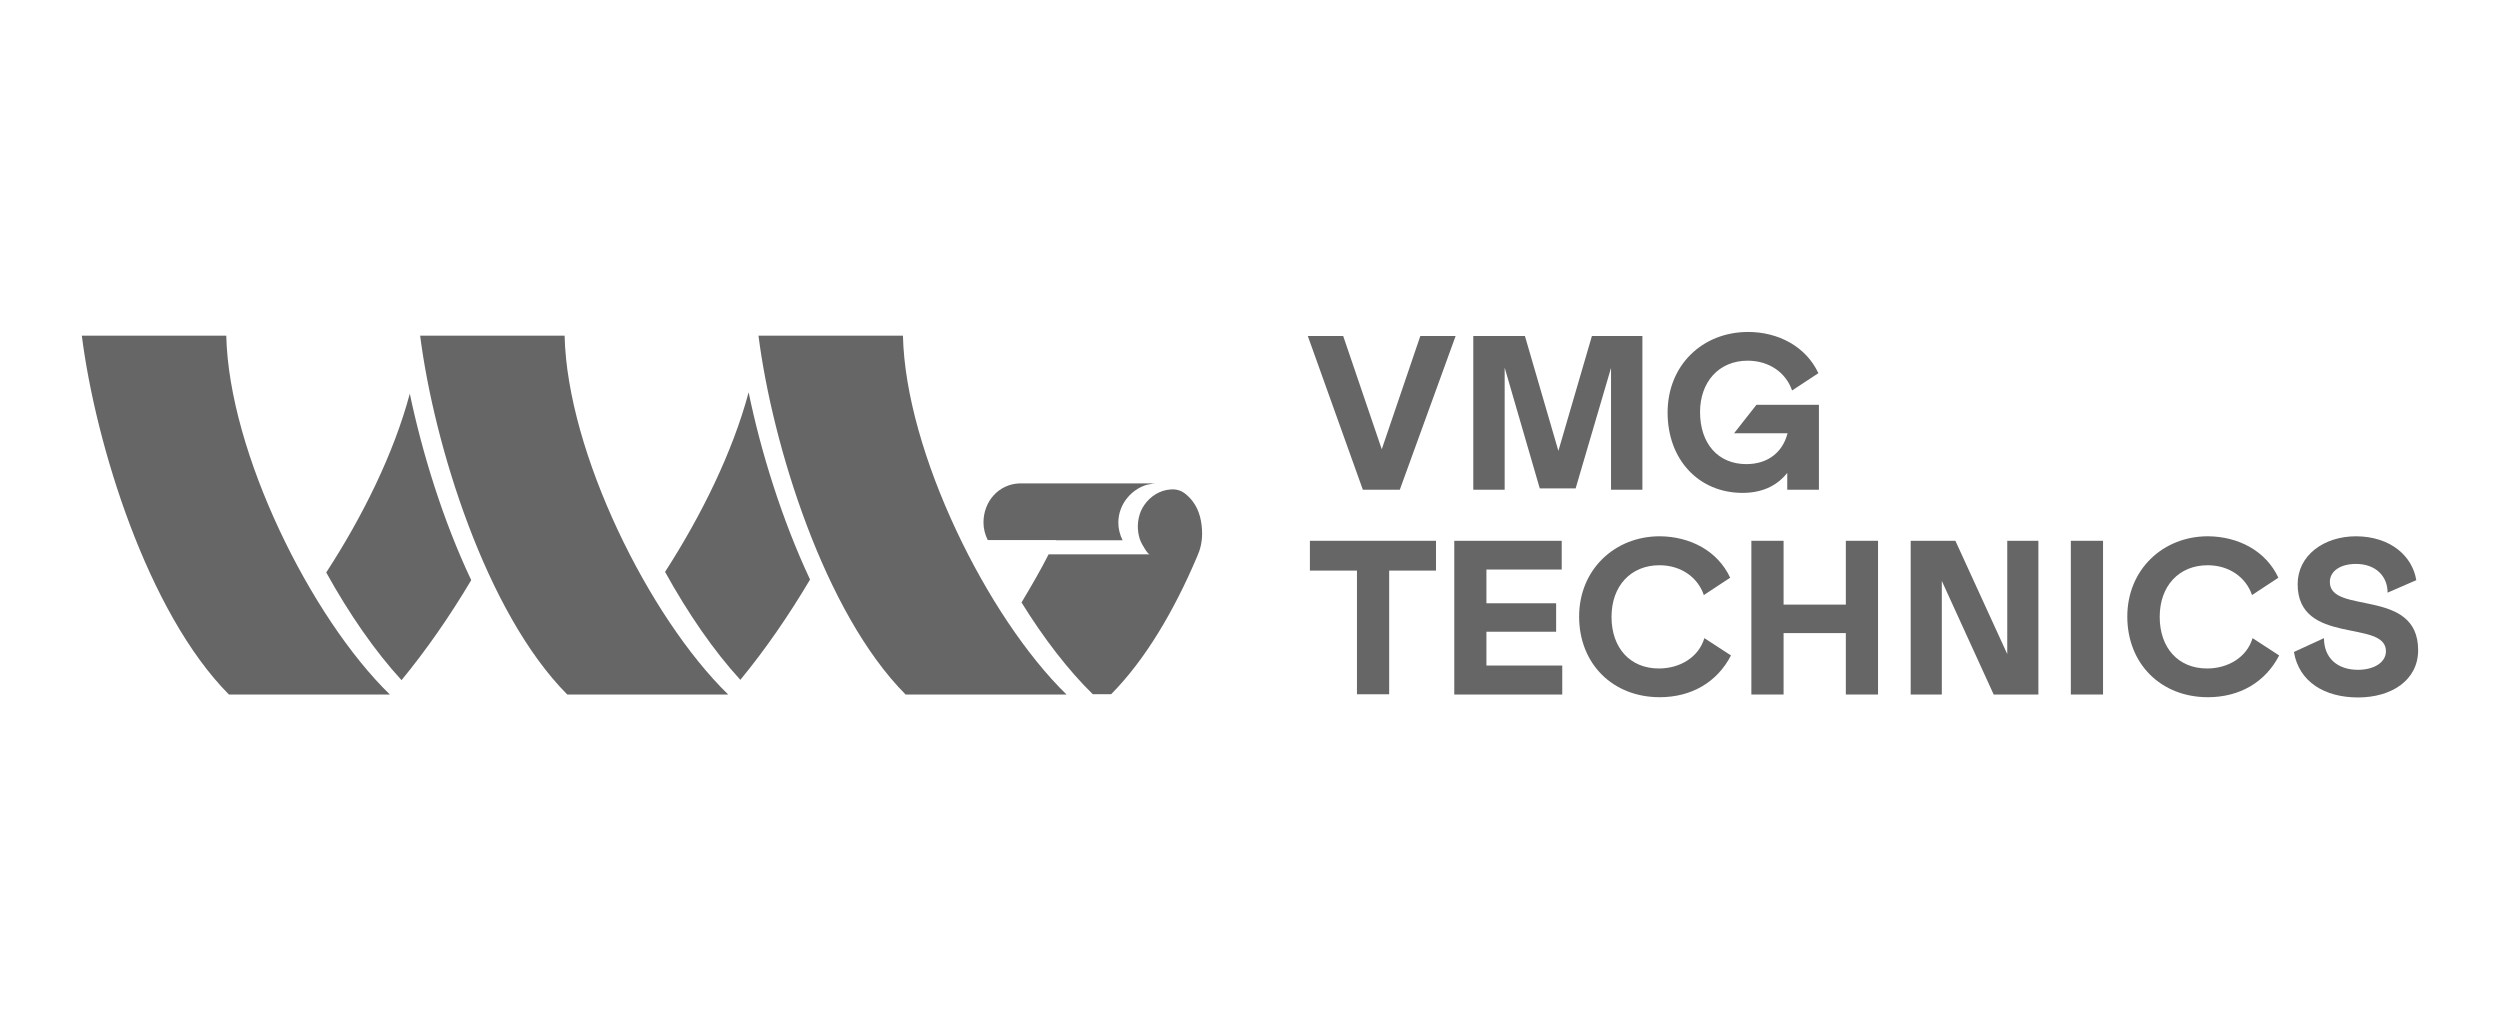 <?xml version="1.0" encoding="UTF-8"?> <svg xmlns="http://www.w3.org/2000/svg" id="Layer_1" width="510" height="210" viewBox="0 0 510 210"><defs><style>.cls-1,.cls-2{fill:#666;}.cls-2{fill-rule:evenodd;}</style></defs><path class="cls-2" d="M243.28,102.23c-.71-.92-1.74-1.9-2.82-2.22-1.03-.33-2.33-.16-3.31.16-1.95.65-3.58,2.22-4.4,4.07-.65,1.57-.81,3.31-.43,4.99.16.81.49,1.52.92,2.22.16.27.92,1.63,1.3,1.63h-20.62c-1.74,3.42-3.64,6.67-5.53,9.82,4.56,7.38,9.6,13.89,14.54,18.72h3.74c6.95-7,12.86-17.04,17.53-28.05.65-1.41,1.03-2.98,1.03-4.67,0-2.33-.49-4.77-1.95-6.67Z"></path><path class="cls-2" d="M66.55,116.78c4.67,8.46,9.98,16.11,15.36,21.97,5.05-6.13,9.87-13.08,14.22-20.4-5.75-12.15-9.98-25.88-12.53-38.04-3.26,12.21-9.66,25.12-17.04,36.46Z"></path><path class="cls-2" d="M135.67,116.66c4.67,8.46,9.98,16.17,15.36,22.03,5.05-6.13,9.88-13.13,14.22-20.46-5.75-12.26-10.04-26.1-12.53-38.2-3.26,12.21-9.66,25.18-17.04,36.62Z"></path><path class="cls-2" d="M16.69,68.48c2.82,22.14,13.4,56.48,30.01,73.2h32.83c-16.11-15.68-32.83-49.38-33.37-73.2h-29.46Z"></path><path class="cls-2" d="M85.71,68.48c2.82,22.14,13.4,56.48,30.01,73.2h32.83c-16.11-15.68-32.83-49.38-33.37-73.2h-29.46Z"></path><path class="cls-2" d="M154.73,68.48c2.82,22.14,13.4,56.48,30.01,73.2h32.83c-16.11-15.68-32.83-49.38-33.37-73.2h-29.46Z"></path><path class="cls-2" d="M215.39,110.21h13.62c-.54-1.09-.87-2.28-.87-3.58,0-1.95.71-3.74,1.9-5.15.92-1.09,2.12-1.95,3.47-2.44.27-.11.54-.16.81-.22h.05c.27-.05.54-.11.87-.16.27-.05.6-.05.87-.05h-28.05c-4.29.11-7.43,3.64-7.43,7.98,0,1.3.33,2.5.87,3.58h13.89v.05Z"></path><path class="cls-1" d="M296.95,68.54l-11.39,31.36h-7.54l-11.23-31.36h7.22l7.87,23.11,7.87-23.11h7.22Z"></path><path class="cls-1" d="M335.05,68.54v31.36h-6.4v-24.85l-7.22,24.58h-7.32l-7.16-24.63v24.9h-6.4v-31.36h10.53l6.83,23.44,6.84-23.44h10.31Z"></path><path class="cls-1" d="M371.06,82.54v17.36h-6.46v-3.42c-1.68,2.12-4.5,4.07-9.11,4.07-8.95,0-15.3-6.78-15.3-16.39s7.05-16.44,16.44-16.44c6.08,0,11.77,2.93,14.32,8.41l-5.37,3.53c-1.19-3.53-4.56-6.08-9.06-6.08-5.91,0-9.71,4.39-9.71,10.47,0,6.46,3.69,10.63,9.44,10.63,4.5,0,7.43-2.5,8.41-6.29h-10.91l4.56-5.81h12.75v-.05Z"></path><path class="cls-1" d="M292.94,116.4h-9.55v25.23h-6.57v-25.23h-9.6v-6.08h25.72v6.08Z"></path><path class="cls-1" d="M318.7,135.77v5.91h-22.03v-31.36h21.92v5.86h-15.36v6.89h14.22v5.81h-14.22v6.89h15.46Z"></path><path class="cls-1" d="M352.95,117.86l-5.37,3.53c-1.19-3.53-4.56-6.08-9.06-6.08-5.8,0-9.77,4.18-9.77,10.53s3.8,10.53,9.66,10.53c4.34,0,8.14-2.33,9.28-6.19l5.43,3.53c-2.82,5.48-8.09,8.52-14.54,8.52-9.6,0-16.44-6.84-16.44-16.44s7.27-16.39,16.44-16.39c6.24.05,11.83,2.98,14.38,8.46Z"></path><path class="cls-1" d="M383.12,110.32v31.36h-6.57v-12.53h-12.7v12.53h-6.57v-31.36h6.57v13.02h12.7v-13.02h6.57Z"></path><path class="cls-1" d="M415.83,110.32v31.36h-9.12l-10.58-23.17v23.17h-6.35v-31.36h9.12l10.58,23.11v-23.11h6.35Z"></path><path class="cls-1" d="M429.02,110.32v31.36h-6.57v-31.36h6.57Z"></path><path class="cls-1" d="M464.78,117.86l-5.37,3.53c-1.19-3.53-4.56-6.08-9.06-6.08-5.8,0-9.77,4.18-9.77,10.53s3.8,10.53,9.66,10.53c4.34,0,8.14-2.33,9.28-6.19l5.43,3.53c-2.82,5.48-8.09,8.52-14.54,8.52-9.6,0-16.44-6.84-16.44-16.44s7.27-16.39,16.44-16.39c6.24.05,11.83,2.98,14.38,8.46Z"></path><path class="cls-1" d="M492.93,118.35l-5.86,2.55c0-3.42-2.49-5.86-6.46-5.86-3.09,0-5.32,1.41-5.32,3.69,0,6.73,18.01,1.09,18.01,13.89,0,6.19-5.48,9.66-12.26,9.66s-12.05-3.15-13.08-9.28l6.13-2.82c0,4.02,2.71,6.46,6.94,6.46,3.2,0,5.7-1.46,5.7-3.8,0-6.57-18.01-1.09-18.01-13.67,0-5.81,5.26-9.77,11.94-9.77,6.94.05,11.45,3.96,12.26,8.95Z"></path></svg> 